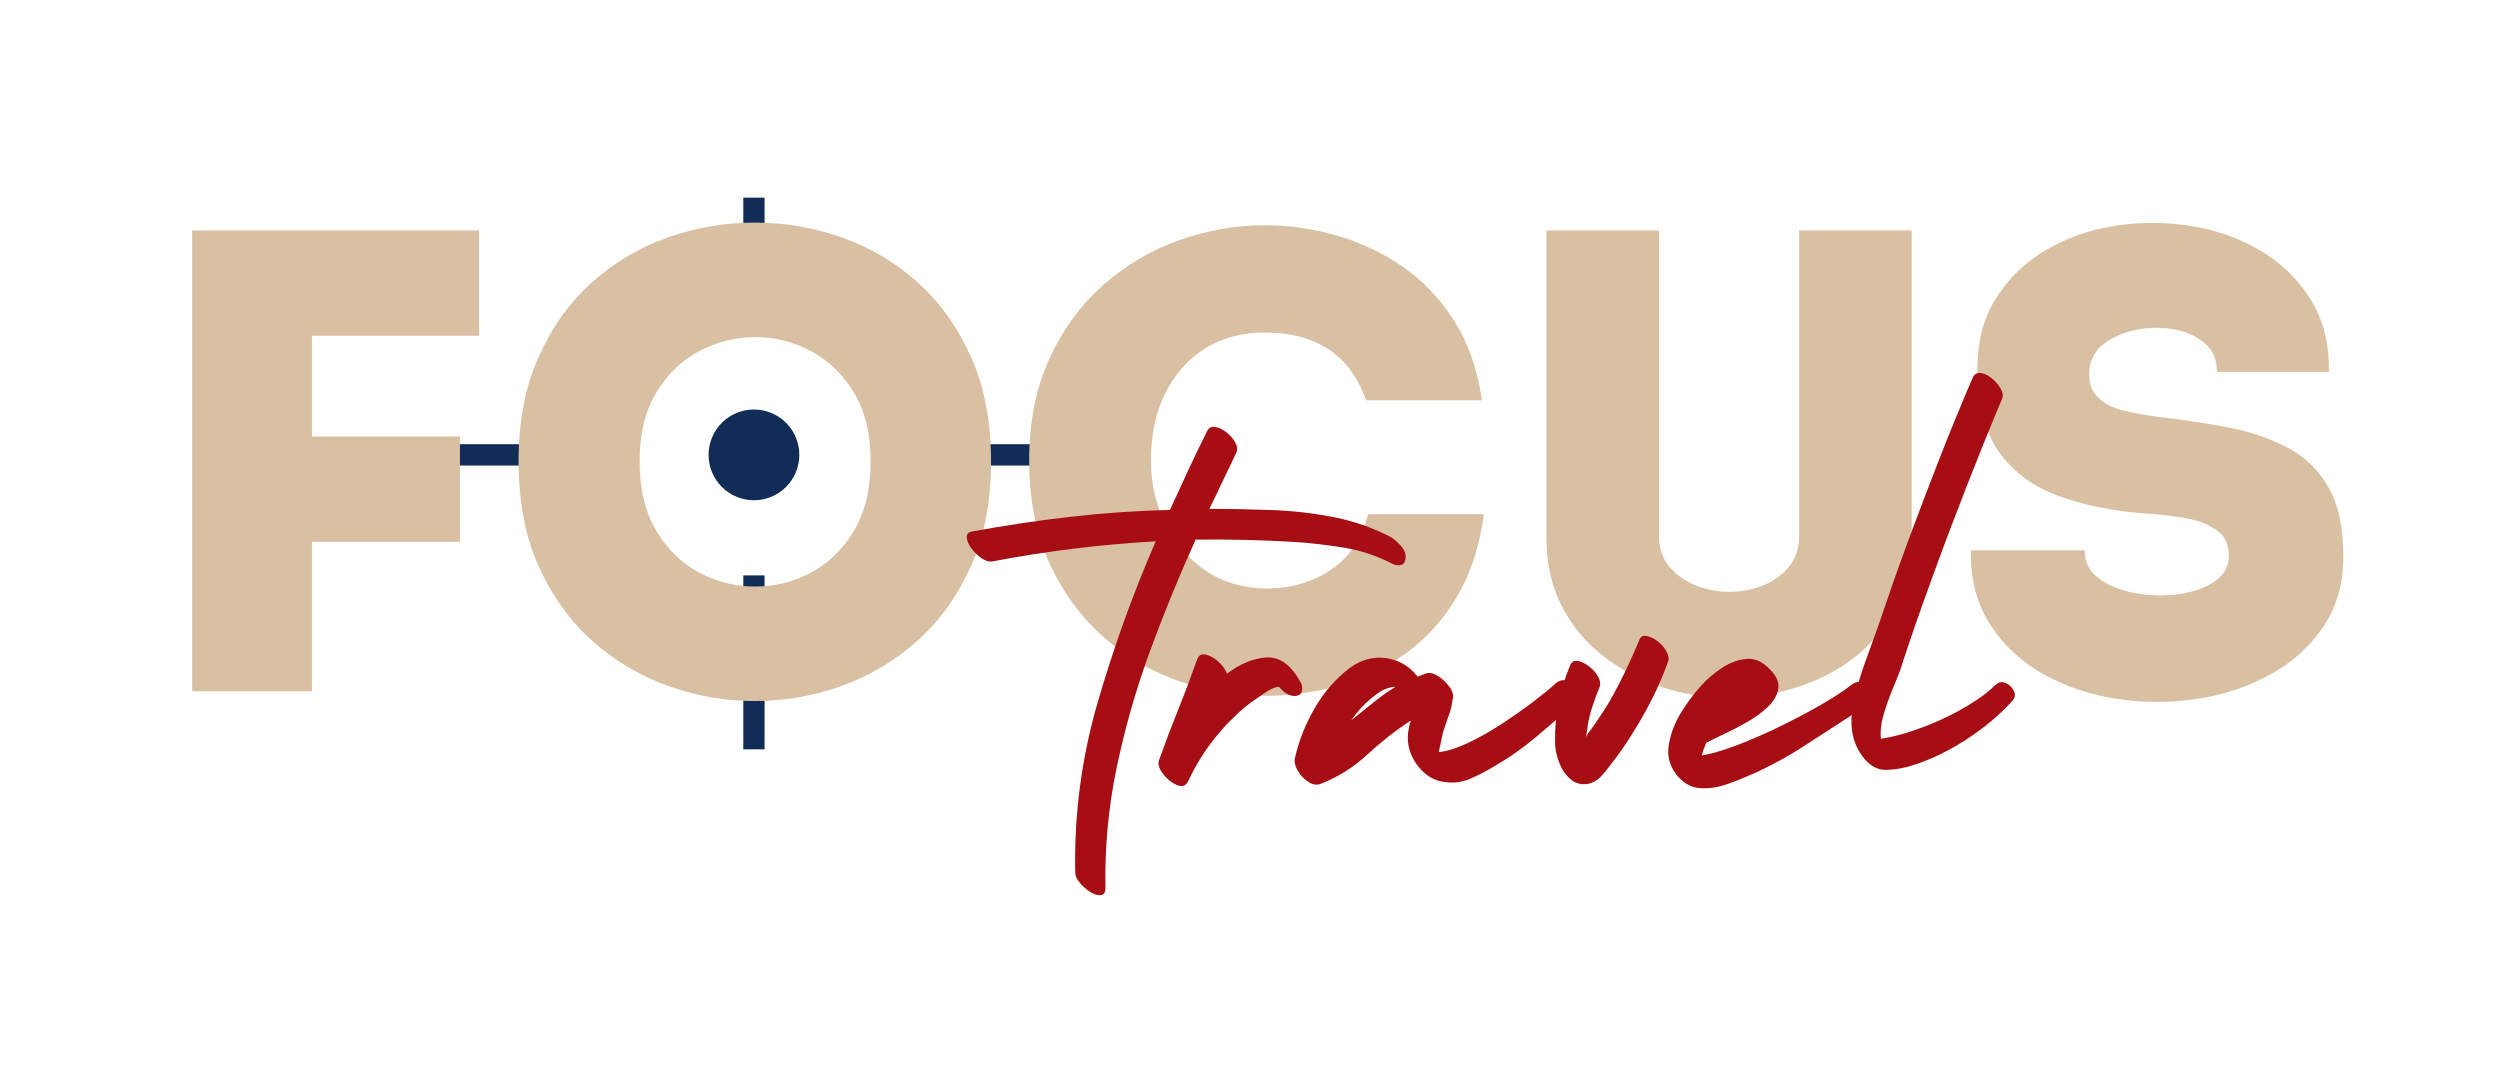 <svg xmlns="http://www.w3.org/2000/svg" xmlns:xlink="http://www.w3.org/1999/xlink" width="574" viewBox="0 0 430.5 184.5" height="246" preserveAspectRatio="xMidYMid meet"><defs><g></g><clipPath id="f7a49cbcb1"><path d="M 78.914 34.043 L 180.637 34.043 L 180.637 129.035 L 78.914 129.035 Z M 78.914 34.043 " clip-rule="nonzero"></path></clipPath></defs><path fill="#102c57" d="M 137.645 78.328 C 137.645 78.84 137.594 79.352 137.492 79.852 C 137.391 80.355 137.246 80.844 137.047 81.32 C 136.852 81.793 136.609 82.242 136.324 82.668 C 136.039 83.098 135.715 83.492 135.355 83.855 C 134.992 84.215 134.598 84.539 134.168 84.824 C 133.742 85.109 133.293 85.352 132.82 85.547 C 132.344 85.746 131.855 85.891 131.352 85.992 C 130.852 86.094 130.34 86.145 129.828 86.145 C 129.316 86.145 128.809 86.094 128.305 85.992 C 127.801 85.891 127.312 85.746 126.84 85.547 C 126.363 85.352 125.914 85.109 125.488 84.824 C 125.059 84.539 124.664 84.215 124.305 83.855 C 123.941 83.492 123.617 83.098 123.332 82.668 C 123.047 82.242 122.805 81.793 122.609 81.32 C 122.414 80.844 122.266 80.355 122.164 79.852 C 122.062 79.352 122.016 78.84 122.016 78.328 C 122.016 77.816 122.062 77.309 122.164 76.805 C 122.266 76.301 122.414 75.812 122.609 75.34 C 122.805 74.863 123.047 74.414 123.332 73.988 C 123.617 73.559 123.941 73.164 124.305 72.805 C 124.664 72.441 125.059 72.117 125.488 71.832 C 125.914 71.547 126.363 71.305 126.84 71.109 C 127.312 70.914 127.801 70.766 128.305 70.664 C 128.809 70.562 129.316 70.516 129.828 70.516 C 130.34 70.516 130.852 70.562 131.352 70.664 C 131.855 70.766 132.344 70.914 132.82 71.109 C 133.293 71.305 133.742 71.547 134.168 71.832 C 134.598 72.117 134.992 72.441 135.355 72.805 C 135.715 73.164 136.039 73.559 136.324 73.988 C 136.609 74.414 136.852 74.863 137.047 75.34 C 137.246 75.812 137.391 76.301 137.492 76.805 C 137.594 77.309 137.645 77.816 137.645 78.328 Z M 137.645 78.328 " fill-opacity="1" fill-rule="nonzero"></path><g clip-path="url(#f7a49cbcb1)"><path fill="#102c57" d="M 180.742 76.496 L 169.145 76.496 C 168.168 56.352 151.805 39.988 131.66 39.137 L 131.66 27.414 L 127.996 27.414 L 127.996 39.012 C 107.852 39.988 91.488 56.352 90.637 76.496 L 78.914 76.496 L 78.914 80.16 L 90.512 80.16 C 91.488 100.305 107.852 116.668 127.996 117.523 L 127.996 129.121 L 131.66 129.121 L 131.66 117.523 C 151.805 116.668 168.168 100.305 169.023 80.16 L 180.621 80.16 Z M 164.137 76.496 L 157.055 76.496 C 156.203 62.82 145.211 51.957 131.539 50.98 L 131.539 43.898 C 149.121 44.875 163.285 59.035 164.137 76.496 Z M 153.758 80.16 C 152.906 91.883 143.504 101.281 131.66 102.258 L 131.66 99.086 L 127.996 99.086 L 127.996 102.258 C 116.277 101.406 106.875 92.004 105.898 80.16 L 109.07 80.16 L 109.07 76.496 L 105.898 76.496 C 106.754 64.777 116.152 55.375 127.996 54.398 L 127.996 57.57 L 131.66 57.57 L 131.66 54.398 C 143.383 55.254 152.781 64.652 153.758 76.496 L 150.586 76.496 L 150.586 80.16 Z M 127.996 44.02 L 127.996 51.102 C 114.32 51.957 103.457 62.945 102.48 76.617 L 95.398 76.617 C 96.375 59.035 110.535 44.875 127.996 44.02 Z M 95.52 80.16 L 102.602 80.16 C 103.457 93.836 114.445 104.703 128.117 105.68 L 128.117 112.762 C 110.535 111.785 96.375 97.621 95.52 80.16 Z M 131.66 112.637 L 131.66 105.555 C 145.336 104.703 156.203 93.711 157.18 80.039 L 164.262 80.039 C 163.285 97.621 149.121 111.785 131.66 112.637 Z M 131.66 112.637 " fill-opacity="1" fill-rule="nonzero"></path></g><g fill="#dac0a3" fill-opacity="1"><g transform="translate(22.999, 119.019)"><g><path d="M 56.203 -25.719 L 30.719 -25.719 L 30.719 0 C 27.312 0 23.891 0 20.453 0 C 17.016 0 13.562 0 10.094 0 L 10.094 -79.328 C 18.176 -79.328 26.41 -79.328 34.797 -79.328 C 43.18 -79.328 51.414 -79.328 59.5 -79.328 C 59.5 -76.004 59.5 -73 59.5 -70.312 C 59.5 -67.633 59.5 -64.598 59.5 -61.203 L 30.719 -61.203 L 30.719 -43.859 L 56.203 -43.859 C 56.203 -40.461 56.203 -37.477 56.203 -34.906 C 56.203 -32.332 56.203 -29.27 56.203 -25.719 Z M 56.203 -25.719 "></path></g></g></g><g fill="#dac0a3" fill-opacity="1"><g transform="translate(84.077, 119.019)"><g><path d="M 86.578 -39.547 C 86.578 -32.672 85.426 -26.664 83.125 -21.531 C 80.82 -16.395 77.742 -12.109 73.891 -8.672 C 70.035 -5.234 65.691 -2.645 60.859 -0.906 C 56.023 0.832 51.035 1.703 45.891 1.703 C 40.754 1.703 35.77 0.832 30.938 -0.906 C 26.102 -2.645 21.758 -5.234 17.906 -8.672 C 14.051 -12.109 10.973 -16.395 8.672 -21.531 C 6.367 -26.664 5.219 -32.672 5.219 -39.547 C 5.219 -46.422 6.367 -52.426 8.672 -57.562 C 10.973 -62.707 14.051 -67 17.906 -70.438 C 21.758 -73.875 26.102 -76.441 30.938 -78.141 C 35.77 -79.836 40.754 -80.688 45.891 -80.688 C 51.035 -80.688 56.023 -79.836 60.859 -78.141 C 65.691 -76.441 70.035 -73.875 73.891 -70.438 C 77.742 -67 80.82 -62.707 83.125 -57.562 C 85.426 -52.426 86.578 -46.422 86.578 -39.547 Z M 26.062 -39.547 C 26.062 -34.785 27.023 -30.801 28.953 -27.594 C 30.879 -24.383 33.352 -21.984 36.375 -20.391 C 39.395 -18.805 42.586 -18.016 45.953 -18.016 C 49.316 -18.016 52.508 -18.805 55.531 -20.391 C 58.551 -21.984 61.023 -24.383 62.953 -27.594 C 64.879 -30.801 65.844 -34.785 65.844 -39.547 C 65.844 -44.305 64.879 -48.27 62.953 -51.438 C 61.023 -54.613 58.551 -56.992 55.531 -58.578 C 52.508 -60.172 49.316 -60.969 45.953 -60.969 C 42.586 -60.969 39.395 -60.172 36.375 -58.578 C 33.352 -56.992 30.879 -54.613 28.953 -51.438 C 27.023 -48.27 26.062 -44.305 26.062 -39.547 Z M 26.062 -39.547 "></path></g></g></g><g fill="#dac0a3" fill-opacity="1"><g transform="translate(171.897, 119.019)"><g><path d="M 5.328 -39.672 C 5.328 -46.391 6.5 -52.281 8.844 -57.344 C 11.188 -62.406 14.301 -66.633 18.188 -70.031 C 22.082 -73.438 26.426 -75.988 31.219 -77.688 C 36.02 -79.383 40.953 -80.234 46.016 -80.234 C 50.086 -80.234 54.164 -79.645 58.25 -78.469 C 62.332 -77.301 66.129 -75.508 69.641 -73.094 C 73.148 -70.676 76.113 -67.562 78.531 -63.75 C 80.945 -59.938 82.535 -55.383 83.297 -50.094 C 79.816 -50.094 76.488 -50.094 73.312 -50.094 C 70.145 -50.094 66.82 -50.094 63.344 -50.094 C 61.914 -54.094 59.727 -57.035 56.781 -58.922 C 53.832 -60.816 50.242 -61.766 46.016 -61.766 C 40.047 -61.766 35.266 -59.723 31.672 -55.641 C 28.086 -51.566 26.297 -46.242 26.297 -39.672 C 26.297 -35.816 27.109 -32.223 28.734 -28.891 C 30.359 -25.566 32.641 -22.883 35.578 -20.844 C 38.523 -18.812 42.004 -17.754 46.016 -17.672 C 50.316 -17.672 54.07 -18.75 57.281 -20.906 C 60.5 -23.062 62.633 -26.254 63.688 -30.484 C 67.094 -30.484 70.398 -30.484 73.609 -30.484 C 76.816 -30.484 80.16 -30.484 83.641 -30.484 C 82.879 -24.891 81.305 -20.109 78.922 -16.141 C 76.547 -12.18 73.602 -8.953 70.094 -6.453 C 66.582 -3.961 62.75 -2.129 58.594 -0.953 C 54.438 0.211 50.242 0.797 46.016 0.797 C 40.953 0.797 36.02 -0.031 31.219 -1.688 C 26.426 -3.352 22.082 -5.883 18.188 -9.281 C 14.301 -12.688 11.188 -16.922 8.844 -21.984 C 6.5 -27.047 5.328 -32.941 5.328 -39.672 Z M 5.328 -39.672 "></path></g></g></g><g fill="#dac0a3" fill-opacity="1"><g transform="translate(256.999, 119.019)"><g><path d="M 40.797 -17.109 C 42.766 -17.109 44.672 -17.469 46.516 -18.188 C 48.367 -18.906 49.879 -19.984 51.047 -21.422 C 52.223 -22.859 52.812 -24.633 52.812 -26.75 L 52.812 -79.328 C 56.062 -79.328 59.312 -79.328 62.562 -79.328 C 65.812 -79.328 69.02 -79.328 72.188 -79.328 L 72.188 -26.406 C 72.188 -20.582 70.711 -15.613 67.766 -11.5 C 64.816 -7.383 60.941 -4.25 56.141 -2.094 C 51.348 0.062 46.234 1.141 40.797 1.141 C 36.711 1.141 32.801 0.516 29.062 -0.734 C 25.32 -1.984 21.957 -3.781 18.969 -6.125 C 15.988 -8.469 13.629 -11.336 11.891 -14.734 C 10.16 -18.129 9.297 -22.02 9.297 -26.406 L 9.297 -79.328 C 12.461 -79.328 15.688 -79.328 18.969 -79.328 C 22.258 -79.328 25.492 -79.328 28.672 -79.328 L 28.672 -26.75 C 28.672 -24.633 29.273 -22.859 30.484 -21.422 C 31.691 -19.984 33.223 -18.906 35.078 -18.188 C 36.93 -17.469 38.836 -17.109 40.797 -17.109 Z M 40.797 -17.109 "></path></g></g></g><g fill="#dac0a3" fill-opacity="1"><g transform="translate(334.848, 119.019)"><g><path d="M 24.141 -24.25 C 24.141 -22.207 24.969 -20.582 26.625 -19.375 C 28.289 -18.164 30.367 -17.332 32.859 -16.875 C 35.359 -16.426 37.832 -16.367 40.281 -16.703 C 42.738 -17.047 44.797 -17.766 46.453 -18.859 C 48.117 -19.961 48.953 -21.457 48.953 -23.344 C 48.953 -25.227 48.289 -26.66 46.969 -27.641 C 45.645 -28.629 43.891 -29.332 41.703 -29.75 C 39.516 -30.164 37.098 -30.445 34.453 -30.594 C 28.711 -31.051 23.688 -32.094 19.375 -33.719 C 15.07 -35.344 11.727 -37.852 9.344 -41.25 C 6.969 -44.645 5.742 -49.219 5.672 -54.969 C 5.586 -59.875 6.625 -64.062 8.781 -67.531 C 10.938 -71.008 13.805 -73.805 17.391 -75.922 C 20.984 -78.047 24.953 -79.445 29.297 -80.125 C 33.641 -80.801 37.984 -80.801 42.328 -80.125 C 46.672 -79.445 50.656 -78.047 54.281 -75.922 C 57.906 -73.805 60.812 -71.008 63 -67.531 C 65.195 -64.062 66.258 -59.875 66.188 -54.969 C 62.633 -54.969 59.398 -54.969 56.484 -54.969 C 53.578 -54.969 50.391 -54.969 46.922 -54.969 C 46.922 -57.082 46.203 -58.742 44.766 -59.953 C 43.328 -61.16 41.531 -61.953 39.375 -62.328 C 37.227 -62.703 35.078 -62.66 32.922 -62.203 C 30.766 -61.754 28.93 -60.945 27.422 -59.781 C 25.91 -58.613 25.082 -57.082 24.938 -55.188 C 24.781 -53.227 25.27 -51.695 26.406 -50.594 C 27.539 -49.5 29.086 -48.723 31.047 -48.266 C 33.016 -47.816 35.172 -47.441 37.516 -47.141 C 41.441 -46.691 45.254 -46.109 48.953 -45.391 C 52.66 -44.672 56.004 -43.535 58.984 -41.984 C 61.973 -40.441 64.332 -38.176 66.062 -35.188 C 67.801 -32.207 68.672 -28.223 68.672 -23.234 C 68.672 -18.473 67.5 -14.391 65.156 -10.984 C 62.82 -7.586 59.742 -4.848 55.922 -2.766 C 52.109 -0.691 47.895 0.68 43.281 1.359 C 38.676 2.035 34.086 2.016 29.516 1.297 C 24.953 0.586 20.781 -0.82 17 -2.938 C 13.219 -5.062 10.176 -7.895 7.875 -11.438 C 5.57 -14.988 4.457 -19.258 4.531 -24.25 C 7.938 -24.25 11.188 -24.25 14.281 -24.25 C 17.375 -24.25 20.66 -24.25 24.141 -24.25 Z M 24.141 -24.25 "></path></g></g></g><g fill="#a60e13" fill-opacity="1"><g transform="translate(190.561, 130.17)"><g><path d="M 48.844 -37.734 C 49.426 -37.41 50.031 -36.898 50.656 -36.203 C 51.281 -35.516 51.555 -34.812 51.484 -34.094 C 51.422 -33.375 51.129 -32.961 50.609 -32.859 C 50.086 -32.766 49.531 -32.883 48.938 -33.219 C 46.383 -34.52 43.695 -35.398 40.875 -35.859 C 38.062 -36.328 35.242 -36.656 32.422 -36.844 C 26.859 -37.176 21.258 -37.312 15.625 -37.25 C 15.562 -37.25 15.492 -37.25 15.422 -37.25 C 15.359 -37.25 15.328 -37.25 15.328 -37.25 C 12.441 -30.883 9.801 -24.426 7.406 -17.875 C 5.02 -11.332 3.125 -4.688 1.719 2.062 C 0.312 8.812 -0.328 15.691 -0.203 22.703 C -0.203 23.484 -0.461 23.906 -0.984 23.969 C -1.504 24.039 -2.109 23.863 -2.797 23.438 C -3.484 23.008 -4.086 22.484 -4.609 21.859 C -5.141 21.242 -5.406 20.641 -5.406 20.047 C -5.602 10.086 -4.32 0.359 -1.562 -9.141 C 1.188 -18.641 4.523 -27.91 8.453 -36.953 C -0.984 -36.422 -10.32 -35.273 -19.562 -33.516 C -20.145 -33.379 -20.781 -33.539 -21.469 -34 C -22.156 -34.457 -22.742 -35.016 -23.234 -35.672 C -23.734 -36.328 -24.016 -36.945 -24.078 -37.531 C -24.141 -38.125 -23.875 -38.488 -23.281 -38.625 C -17.656 -39.664 -11.988 -40.516 -6.281 -41.172 C -0.582 -41.828 5.145 -42.223 10.906 -42.359 C 11.957 -44.648 13.004 -46.926 14.047 -49.188 C 15.098 -51.445 16.18 -53.688 17.297 -55.906 C 17.555 -56.5 18.016 -56.742 18.672 -56.641 C 19.328 -56.547 19.984 -56.238 20.641 -55.719 C 21.297 -55.195 21.801 -54.609 22.156 -53.953 C 22.52 -53.297 22.57 -52.703 22.312 -52.172 C 21.52 -50.535 20.742 -48.914 19.984 -47.312 C 19.234 -45.707 18.469 -44.117 17.688 -42.547 C 21.156 -42.547 24.707 -42.477 28.344 -42.344 C 31.977 -42.219 35.547 -41.812 39.047 -41.125 C 42.555 -40.438 45.82 -39.305 48.844 -37.734 Z M 48.844 -37.734 "></path></g></g></g><g fill="#a60e13" fill-opacity="1"><g transform="translate(205.692, 130.17)"><g><path d="M 18.172 -12.875 C 18.504 -12.352 18.617 -11.812 18.516 -11.25 C 18.422 -10.695 18.016 -10.383 17.297 -10.312 C 16.773 -10.312 16.285 -10.457 15.828 -10.75 C 15.367 -11.051 14.941 -11.43 14.547 -11.891 C 13.891 -11.891 13.004 -11.492 11.891 -10.703 C 10.773 -9.922 10.02 -9.398 9.625 -9.141 C 8.906 -8.617 8.219 -8.047 7.562 -7.422 C 6.906 -6.797 6.25 -6.156 5.594 -5.5 C 2.781 -2.488 0.555 0.785 -1.078 4.328 C -1.473 5.172 -2.129 5.395 -3.047 5 C -3.961 4.613 -4.766 3.961 -5.453 3.047 C -6.141 2.129 -6.352 1.344 -6.094 0.688 C -5.039 -2.258 -3.941 -5.156 -2.797 -8 C -1.648 -10.852 -0.555 -13.754 0.484 -16.703 C 0.754 -17.359 1.25 -17.602 1.969 -17.438 C 2.688 -17.281 3.406 -16.875 4.125 -16.219 C 4.844 -15.562 5.332 -14.875 5.594 -14.156 C 7.82 -15.852 10.066 -16.785 12.328 -16.953 C 14.586 -17.117 16.535 -15.758 18.172 -12.875 Z M 18.172 -12.875 "></path></g></g></g><g fill="#a60e13" fill-opacity="1"><g transform="translate(231.14, 130.17)"><g><path d="M 36.844 -12.578 C 37.5 -13.098 38.203 -13.176 38.953 -12.812 C 39.711 -12.457 40.285 -11.922 40.672 -11.203 C 41.066 -10.484 40.973 -9.859 40.391 -9.328 C 38.098 -7.297 35.785 -5.297 33.453 -3.328 C 31.129 -1.367 28.66 0.359 26.047 1.859 C 24.859 2.586 23.562 3.258 22.156 3.875 C 20.75 4.5 19.328 4.711 17.891 4.516 C 16.379 4.391 15.066 3.801 13.953 2.75 C 12.836 1.695 12.051 0.453 11.594 -0.984 C 11.332 -1.898 11.234 -2.781 11.297 -3.625 C 11.367 -4.477 11.535 -5.301 11.797 -6.094 C 9.172 -4.383 6.676 -2.43 4.312 -0.234 C 1.957 1.953 -0.723 3.633 -3.734 4.812 C -4.391 5.07 -5.094 4.957 -5.844 4.469 C -6.602 3.977 -7.211 3.336 -7.672 2.547 C -8.129 1.766 -8.289 1.047 -8.156 0.391 C -7.5 -2.555 -6.367 -5.422 -4.766 -8.203 C -3.16 -10.984 -1.145 -13.297 1.281 -15.141 C 3.238 -16.578 5.316 -17.145 7.516 -16.844 C 9.711 -16.551 11.531 -15.488 12.969 -13.656 C 13.488 -13.852 14.016 -14.051 14.547 -14.25 C 15.203 -14.375 15.953 -14.145 16.797 -13.562 C 17.328 -13.164 17.82 -12.688 18.281 -12.125 C 18.738 -11.57 19 -11.035 19.062 -10.516 C 19.125 -10.18 19.094 -9.883 18.969 -9.625 C 18.895 -8.844 18.727 -8.086 18.469 -7.359 C 18.207 -6.641 17.945 -5.891 17.688 -5.109 C 17.426 -4.391 17.227 -3.664 17.094 -2.938 C 16.969 -2.219 16.805 -1.469 16.609 -0.688 C 16.672 -0.688 16.719 -0.688 16.75 -0.688 C 16.781 -0.688 16.832 -0.688 16.906 -0.688 C 18.344 -0.883 20.008 -1.441 21.906 -2.359 C 23.812 -3.273 25.727 -4.367 27.656 -5.641 C 29.594 -6.922 31.379 -8.18 33.016 -9.422 C 34.648 -10.672 35.926 -11.723 36.844 -12.578 Z M 1.375 -6 C 2.688 -7.039 3.961 -8.066 5.203 -9.078 C 6.453 -10.098 7.766 -11.035 9.141 -11.891 C 9.078 -11.891 9.047 -11.891 9.047 -11.891 C 8.91 -11.891 8.742 -11.875 8.547 -11.844 C 8.348 -11.812 8.148 -11.758 7.953 -11.688 C 7.43 -11.562 6.926 -11.332 6.438 -11 C 5.945 -10.676 5.504 -10.348 5.109 -10.016 C 4.391 -9.43 3.734 -8.812 3.141 -8.156 C 2.555 -7.5 2.035 -6.844 1.578 -6.188 C 1.504 -6.125 1.469 -6.078 1.469 -6.047 C 1.469 -6.016 1.438 -6 1.375 -6 Z M 1.375 -6 "></path></g></g></g><g fill="#a60e13" fill-opacity="1"><g transform="translate(270.145, 130.17)"><g><path d="M 12.094 -19.844 C 12.281 -20.5 12.688 -20.773 13.312 -20.672 C 13.938 -20.578 14.578 -20.285 15.234 -19.797 C 15.891 -19.305 16.41 -18.719 16.797 -18.031 C 17.191 -17.344 17.289 -16.738 17.094 -16.219 C 16.312 -14.051 15.41 -11.953 14.391 -9.922 C 13.379 -7.891 12.25 -5.895 11 -3.938 C 9.758 -1.906 8.453 -0.035 7.078 1.672 C 6.617 2.328 6.094 2.961 5.5 3.578 C 4.914 4.203 4.195 4.613 3.344 4.812 C 2.094 5.008 1.039 4.711 0.188 3.922 C -0.656 3.141 -1.289 2.16 -1.719 0.984 C -2.145 -0.191 -2.359 -1.273 -2.359 -2.266 C -2.422 -4.555 -2.223 -6.832 -1.766 -9.094 C -1.305 -11.352 -0.648 -13.5 0.203 -15.531 C 0.461 -16.188 0.898 -16.461 1.516 -16.359 C 2.141 -16.266 2.797 -15.953 3.484 -15.422 C 4.172 -14.898 4.691 -14.312 5.047 -13.656 C 5.41 -13 5.5 -12.41 5.312 -11.891 C 4.852 -10.773 4.441 -9.66 4.078 -8.547 C 3.711 -7.43 3.438 -6.316 3.25 -5.203 C 3.25 -4.941 3.211 -4.645 3.141 -4.312 C 3.078 -3.988 3.016 -3.633 2.953 -3.25 C 3.078 -3.508 3.203 -3.734 3.328 -3.922 C 3.461 -4.117 3.598 -4.285 3.734 -4.422 C 4.91 -6.055 5.992 -7.691 6.984 -9.328 C 7.961 -11.035 8.875 -12.773 9.719 -14.547 C 10.57 -16.316 11.363 -18.082 12.094 -19.844 Z M 12.094 -19.844 "></path></g></g></g><g fill="#a60e13" fill-opacity="1"><g transform="translate(293.333, 130.17)"><g><path d="M 25.547 -12.281 C 26.203 -12.801 26.922 -12.879 27.703 -12.516 C 28.492 -12.16 29.051 -11.625 29.375 -10.906 C 29.707 -10.188 29.547 -9.629 28.891 -9.234 C 25.023 -6.68 21.047 -4.094 16.953 -1.469 C 12.859 1.145 8.613 3.238 4.219 4.812 C 2.582 5.406 0.977 5.648 -0.594 5.547 C -2.164 5.453 -3.539 4.648 -4.719 3.141 C -5.895 1.566 -6.301 -0.18 -5.938 -2.109 C -5.582 -4.047 -4.848 -5.895 -3.734 -7.656 C -2.617 -9.426 -1.504 -10.906 -0.391 -12.094 C 0.586 -13.195 1.766 -14.207 3.141 -15.125 C 4.516 -16.051 5.938 -16.578 7.406 -16.703 C 8.883 -16.836 10.25 -16.219 11.5 -14.844 C 12.613 -13.727 13.07 -12.613 12.875 -11.5 C 12.676 -10.383 12.066 -9.352 11.047 -8.406 C 10.035 -7.457 8.844 -6.586 7.469 -5.797 C 6.094 -5.016 4.766 -4.328 3.484 -3.734 C 2.211 -3.141 1.211 -2.648 0.484 -2.266 C 0.16 -1.535 -0.098 -0.812 -0.297 -0.094 C 1.141 -0.289 3.004 -0.816 5.297 -1.672 C 7.598 -2.523 10.039 -3.57 12.625 -4.812 C 15.219 -6.062 17.66 -7.336 19.953 -8.641 C 22.242 -9.953 24.109 -11.164 25.547 -12.281 Z M 25.547 -12.281 "></path></g></g></g><g fill="#a60e13" fill-opacity="1"><g transform="translate(320.942, 130.17)"><g><path d="M 22.5 -12.094 C 23.094 -12.676 23.719 -12.836 24.375 -12.578 C 25.031 -12.316 25.52 -11.859 25.844 -11.203 C 26.164 -10.547 26.035 -9.922 25.453 -9.328 C 23.223 -6.91 20.582 -4.719 17.531 -2.75 C 14.488 -0.781 11.395 0.691 8.25 1.672 C 6.75 2.129 5.289 2.375 3.875 2.406 C 2.469 2.438 1.207 1.797 0.094 0.484 C -1.02 -0.891 -1.707 -2.395 -1.969 -4.031 C -2.227 -5.664 -2.16 -7.336 -1.766 -9.047 C -1.305 -11.336 -0.672 -13.613 0.141 -15.875 C 0.961 -18.133 1.77 -20.375 2.562 -22.594 C 4.125 -27.25 5.758 -31.906 7.469 -36.562 C 9.238 -41.344 11.055 -46.125 12.922 -50.906 C 14.785 -55.688 16.734 -60.438 18.766 -65.156 C 19.023 -65.738 19.469 -66 20.094 -65.938 C 20.719 -65.875 21.359 -65.578 22.016 -65.047 C 22.672 -64.523 23.191 -63.922 23.578 -63.234 C 23.973 -62.547 24.039 -61.941 23.781 -61.422 C 21.613 -56.242 19.516 -51.051 17.484 -45.844 C 15.453 -40.633 13.488 -35.41 11.594 -30.172 C 9.695 -24.992 7.895 -19.785 6.188 -14.547 C 5.863 -13.691 5.422 -12.594 4.859 -11.25 C 4.305 -9.906 3.816 -8.492 3.391 -7.016 C 2.961 -5.547 2.816 -4.191 2.953 -2.953 C 5.367 -3.336 7.922 -4.055 10.609 -5.109 C 13.297 -6.16 15.719 -7.336 17.875 -8.641 C 20.039 -9.953 21.582 -11.102 22.5 -12.094 Z M 22.5 -12.094 "></path></g></g></g></svg>